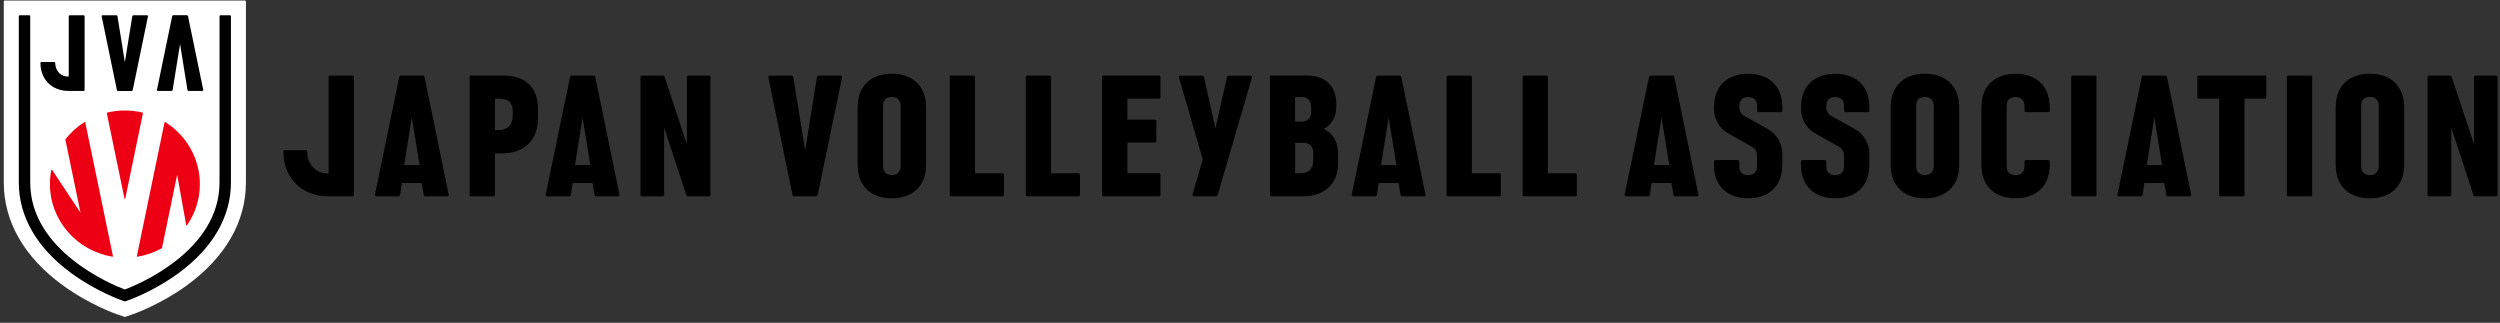 <svg width="426" height="55" viewBox="0 0 426 55" fill="none" xmlns="http://www.w3.org/2000/svg">
<rect x="0" y="0" width="426" height="55" fill="#333333" stroke="none"/>
<path d="M20.131 53.627C19.935 53.561 15.293 51.974 10.617 48.558C4.097 43.781 0.645 37.744 0.645 31.096V0.239C0.645 0.155 0.713 0.088 0.798 0.088H41.75C41.835 0.088 41.903 0.155 41.903 0.239V31.096C41.903 37.744 38.451 43.781 31.931 48.558C27.263 51.974 22.613 53.561 22.417 53.627L21.27 54.011L20.122 53.619L20.131 53.627Z" fill="white"/>
<path d="M21.278 51.364L20.964 51.256C20.785 51.197 16.492 49.727 12.148 46.546C6.298 42.261 3.204 36.925 3.204 31.096V2.752C3.204 2.669 3.272 2.602 3.357 2.602H4.998C5.083 2.602 5.151 2.669 5.151 2.752V31.105C5.151 42.746 18.991 48.466 21.278 49.335C23.565 48.466 37.406 42.746 37.406 31.105V2.752C37.406 2.669 37.474 2.602 37.559 2.602H39.199C39.284 2.602 39.352 2.669 39.352 2.752V31.105C39.352 36.934 36.258 42.27 30.409 46.554C26.064 49.736 21.771 51.206 21.593 51.264L21.278 51.373V51.364Z" fill="black"/>
<path d="M27.62 42.186L30.188 29.768L31.727 38.353C31.735 38.42 31.829 38.437 31.871 38.387C33.248 36.382 34.056 33.969 34.056 31.372C34.056 26.929 31.701 23.029 28.156 20.799C28.113 20.774 28.045 20.799 28.037 20.849L23.319 43.656C23.31 43.706 23.352 43.756 23.404 43.748C24.874 43.506 26.26 43.013 27.518 42.328C27.569 42.303 27.612 42.245 27.62 42.195V42.186Z" fill="#EE0014"/>
<path d="M11.153 23.847L13.72 36.257L8.883 28.95C8.849 28.891 8.755 28.908 8.738 28.975C8.585 29.752 8.509 30.553 8.509 31.372C8.509 37.585 13.117 42.746 19.153 43.74C19.204 43.748 19.255 43.698 19.246 43.648L14.528 20.841C14.52 20.791 14.451 20.766 14.409 20.791C13.176 21.567 12.088 22.545 11.187 23.68C11.153 23.73 11.136 23.789 11.144 23.847H11.153Z" fill="#EE0014"/>
<path d="M24.356 19.296C24.364 19.246 24.33 19.187 24.279 19.179C23.319 18.954 22.315 18.828 21.278 18.828C20.241 18.828 19.238 18.945 18.277 19.179C18.226 19.196 18.192 19.246 18.201 19.296L21.227 33.919C21.236 33.969 21.312 33.969 21.329 33.919L24.356 19.296Z" fill="#EE0014"/>
<path d="M25.078 2.602H22.723C22.638 2.602 22.562 2.669 22.545 2.752L21.278 10.594L20.012 2.752C19.994 2.669 19.926 2.602 19.833 2.602H17.478C17.384 2.602 17.308 2.686 17.325 2.786L19.926 15.363C19.943 15.446 20.02 15.505 20.105 15.505H22.434C22.519 15.505 22.596 15.446 22.613 15.363L25.214 2.786C25.231 2.694 25.163 2.602 25.061 2.602H25.078Z" fill="black"/>
<path d="M26.881 15.496H29.236C29.321 15.496 29.397 15.43 29.414 15.346L30.681 7.504L31.948 15.346C31.965 15.43 32.033 15.496 32.126 15.496H34.481C34.575 15.496 34.651 15.413 34.634 15.312L32.033 2.736C32.016 2.652 31.939 2.594 31.854 2.594H29.525C29.44 2.594 29.363 2.652 29.346 2.736L26.745 15.312C26.728 15.404 26.796 15.496 26.898 15.496H26.881Z" fill="black"/>
<path d="M6.894 10.761C6.894 13.375 8.679 15.496 11.739 15.496H14.264C14.349 15.496 14.418 15.429 14.418 15.346V2.752C14.418 2.669 14.349 2.602 14.264 2.602H11.867C11.782 2.602 11.714 2.669 11.714 2.752V13.024C10.405 13.175 9.41 12.014 9.41 10.761V10.711C9.41 10.628 9.342 10.561 9.257 10.561H7.047C6.962 10.561 6.894 10.628 6.894 10.711V10.761Z" fill="black"/>
<path d="M143.241 12.882C143.394 12.882 143.522 13.033 143.488 13.183L139.33 33.242C139.296 33.368 139.177 33.451 139.05 33.451H135.352C135.199 33.451 135.071 33.359 135.046 33.242L130.922 13.183C130.888 13.033 130.982 12.882 131.135 12.882H134.893C135.046 12.882 135.139 12.941 135.173 13.124L137.205 25.618L139.203 13.124C139.237 12.974 139.356 12.882 139.483 12.882H143.241Z" fill="black"/>
<path d="M157.804 18.302V28.048C157.804 32.015 155.186 33.794 151.955 33.794C148.725 33.794 146.132 32.006 146.132 28.048V18.302C146.132 14.335 148.75 12.557 151.955 12.557C155.16 12.557 157.804 14.344 157.804 18.302ZM150.476 18.002V28.349C150.476 29.376 151.156 29.835 151.955 29.835C152.754 29.835 153.468 29.384 153.468 28.349V18.002C153.468 16.974 152.788 16.515 151.955 16.515C151.122 16.515 150.476 16.966 150.476 18.002Z" fill="black"/>
<path d="M165.898 12.882C166.051 12.882 166.144 13.008 166.144 13.124V29.526H170.828C170.981 29.526 171.075 29.618 171.075 29.735V33.217C171.075 33.334 170.981 33.459 170.828 33.459H162.08C161.953 33.459 161.834 33.334 161.834 33.217V13.124C161.834 12.999 161.961 12.882 162.08 12.882H165.898Z" fill="black"/>
<path d="M178.854 12.882C179.007 12.882 179.1 13.008 179.1 13.124V29.526H183.785C183.938 29.526 184.031 29.618 184.031 29.735V33.217C184.031 33.334 183.938 33.459 183.785 33.459H175.037C174.909 33.459 174.79 33.334 174.79 33.217V13.124C174.79 12.999 174.909 12.882 175.037 12.882H178.854Z" fill="black"/>
<path d="M197.498 12.882C197.625 12.882 197.744 13.008 197.744 13.124V16.573C197.744 16.724 197.617 16.816 197.498 16.816H192.108V20.382H196.792C196.945 20.382 197.039 20.507 197.039 20.624V24.039C197.039 24.19 196.945 24.282 196.792 24.282H192.108V29.518H197.498C197.625 29.518 197.744 29.61 197.744 29.76V33.209C197.744 33.326 197.617 33.451 197.498 33.451H188.044C187.916 33.451 187.797 33.326 187.797 33.209V13.116C187.797 12.991 187.925 12.874 188.044 12.874H197.498V12.882Z" fill="black"/>
<path d="M209.085 13.1C209.119 12.974 209.238 12.891 209.366 12.891H213.089C213.277 12.891 213.396 13.041 213.336 13.191L207.487 33.251C207.453 33.376 207.334 33.459 207.206 33.459H203.449C203.296 33.459 203.168 33.309 203.202 33.159L204.954 27.171L200.89 13.191C200.83 13.041 200.949 12.891 201.136 12.891H204.86C204.979 12.891 205.107 12.983 205.141 13.1L207.113 21.843L209.085 13.1Z" fill="black"/>
<path d="M222.807 12.882C225.519 12.882 227.704 14.369 227.704 17.693V18.06C227.704 20.056 226.845 21.325 225.544 21.96C227.023 22.628 228.01 24.048 228.01 26.286V27.856C228.01 31.731 225.204 33.451 222.067 33.451H216.643C216.516 33.451 216.397 33.326 216.397 33.209V13.116C216.397 12.991 216.524 12.874 216.643 12.874H222.807V12.882ZM220.681 20.716H221.787C222.679 20.716 223.419 20.231 223.419 19.112V18.144C223.419 17.058 222.679 16.54 221.787 16.54H220.681V20.716ZM220.681 29.518H221.702C222.841 29.518 223.767 28.883 223.767 27.488V25.944C223.767 24.824 223.028 24.34 222.135 24.34H220.69V29.518H220.681Z" fill="black"/>
<path d="M238.475 12.882C238.628 12.882 238.756 12.974 238.781 13.091L242.904 33.151C242.938 33.301 242.845 33.451 242.692 33.451H238.934C238.781 33.451 238.688 33.359 238.654 33.209L238.314 31.18H234.93L234.624 33.209C234.59 33.359 234.471 33.451 234.343 33.451H230.586C230.433 33.451 230.305 33.301 230.339 33.151L234.496 13.091C234.53 12.966 234.649 12.882 234.777 12.882H238.475ZM237.948 28.131L236.622 20.023L235.329 28.131H237.948Z" fill="black"/>
<path d="M250.564 12.882C250.717 12.882 250.811 13.008 250.811 13.124V29.526H255.495C255.648 29.526 255.742 29.618 255.742 29.735V33.217C255.742 33.334 255.648 33.459 255.495 33.459H246.747C246.62 33.459 246.501 33.334 246.501 33.217V13.124C246.501 12.999 246.628 12.882 246.747 12.882H250.564Z" fill="black"/>
<path d="M263.521 12.882C263.674 12.882 263.767 13.008 263.767 13.124V29.526H268.451C268.604 29.526 268.698 29.618 268.698 29.735V33.217C268.698 33.334 268.604 33.459 268.451 33.459H259.703C259.576 33.459 259.457 33.334 259.457 33.217V13.124C259.457 12.999 259.576 12.882 259.703 12.882H263.521Z" fill="black"/>
<path d="M60.062 12.882C60.215 12.882 60.309 13.008 60.309 13.124V33.217C60.309 33.334 60.215 33.459 60.062 33.459H56.024C51.161 33.459 48.296 30.069 48.296 25.893V25.835C48.296 25.685 48.424 25.593 48.543 25.593H52.088C52.215 25.593 52.334 25.685 52.334 25.835V25.893C52.334 27.889 53.907 29.735 55.998 29.526V13.124C55.998 12.999 56.092 12.882 56.245 12.882H60.062Z" fill="black"/>
<path d="M72.024 12.882C72.177 12.882 72.304 12.974 72.33 13.091L76.453 33.151C76.487 33.301 76.394 33.451 76.24 33.451H72.483C72.33 33.451 72.236 33.359 72.202 33.209L71.862 31.18H68.479L68.173 33.209C68.139 33.359 68.02 33.451 67.892 33.451H64.134C63.981 33.451 63.854 33.301 63.888 33.151L68.045 13.091C68.079 12.966 68.198 12.882 68.326 12.882H72.024ZM71.497 28.131L70.17 20.023L68.878 28.131H71.497Z" fill="black"/>
<path d="M85.975 12.882C89.12 12.882 91.671 14.611 91.671 18.478V20.114C91.671 24.257 88.933 26.136 85.575 26.136H84.343V33.217C84.343 33.334 84.224 33.459 84.096 33.459H80.245C80.126 33.459 80.032 33.334 80.032 33.217V13.124C80.032 12.999 80.126 12.882 80.245 12.882H85.975ZM84.343 22.169H84.929C86.281 22.169 87.361 21.442 87.361 19.78V18.845C87.361 17.45 86.434 16.816 85.329 16.816H84.343V22.169Z" fill="black"/>
<path d="M101.124 12.882C101.277 12.882 101.405 12.974 101.431 13.091L105.554 33.151C105.588 33.301 105.494 33.451 105.341 33.451H101.584C101.431 33.451 101.337 33.359 101.303 33.209L100.963 31.18H97.579L97.273 33.209C97.239 33.359 97.12 33.451 96.993 33.451H93.235C93.082 33.451 92.954 33.301 92.989 33.151L97.146 13.091C97.18 12.966 97.299 12.882 97.426 12.882H101.124ZM100.597 28.131L99.271 20.023L97.979 28.131H100.597Z" fill="black"/>
<path d="M120.814 12.882C120.942 12.882 121.061 13.008 121.061 13.124V33.217C121.061 33.334 120.933 33.459 120.814 33.459H117.243C117.124 33.459 116.997 33.368 116.963 33.276L113.171 21.751V33.217C113.171 33.334 113.044 33.459 112.925 33.459H109.379C109.252 33.459 109.133 33.334 109.133 33.217V13.124C109.133 12.999 109.252 12.882 109.379 12.882H112.95C113.078 12.882 113.197 12.974 113.231 13.066L117.048 24.591V13.124C117.048 12.999 117.141 12.882 117.26 12.882H120.806H120.814Z" fill="black"/>
<path d="M284.978 12.882C285.132 12.882 285.259 12.974 285.285 13.091L289.408 33.151C289.442 33.301 289.348 33.451 289.195 33.451H285.438C285.285 33.451 285.191 33.359 285.157 33.209L284.817 31.18H281.433L281.127 33.209C281.093 33.359 280.974 33.451 280.847 33.451H277.089C276.936 33.451 276.809 33.301 276.843 33.151L281 13.091C281.034 12.966 281.153 12.882 281.28 12.882H284.978ZM284.451 28.131L283.125 20.023L281.833 28.131H284.451Z" fill="black"/>
<path d="M303.716 18.285V18.862C303.716 18.979 303.588 19.104 303.469 19.104H299.652C299.499 19.104 299.406 18.979 299.406 18.862V17.985C299.406 16.983 298.725 16.532 297.892 16.532C297.059 16.532 296.379 16.983 296.379 17.985V18.319C296.379 18.895 296.685 19.438 297.178 19.714L301.276 22.01C302.789 22.887 303.707 24.457 303.707 26.186V28.065C303.707 32.031 301.089 33.785 297.884 33.785C294.679 33.785 292.06 32.031 292.06 28.065V27.522C292.06 27.372 292.154 27.28 292.307 27.28H296.124C296.243 27.28 296.37 27.372 296.37 27.522V28.365C296.37 29.392 297.051 29.852 297.884 29.852C298.717 29.852 299.397 29.401 299.397 28.365V26.428C299.397 25.852 299.091 25.342 298.564 25.033L294.5 22.737C292.987 21.893 292.069 20.29 292.069 18.595V18.294C292.069 14.361 294.653 12.573 297.892 12.573C301.131 12.573 303.716 14.361 303.716 18.294V18.285Z" fill="black"/>
<path d="M318.542 18.285V18.862C318.542 18.979 318.423 19.104 318.296 19.104H314.479C314.326 19.104 314.232 18.979 314.232 18.862V17.985C314.232 16.983 313.552 16.532 312.719 16.532C311.886 16.532 311.206 16.983 311.206 17.985V18.319C311.206 18.895 311.512 19.438 312.005 19.714L316.102 22.01C317.616 22.887 318.534 24.457 318.534 26.186V28.065C318.534 32.031 315.915 33.785 312.71 33.785C309.505 33.785 306.887 32.031 306.887 28.065V27.522C306.887 27.372 306.98 27.28 307.133 27.28H310.951C311.07 27.28 311.197 27.372 311.197 27.522V28.365C311.197 29.392 311.877 29.852 312.71 29.852C313.543 29.852 314.224 29.401 314.224 28.365V26.428C314.224 25.852 313.918 25.342 313.39 25.033L309.327 22.737C307.813 21.893 306.895 20.29 306.895 18.595V18.294C306.895 14.361 309.48 12.573 312.719 12.573C315.958 12.573 318.542 14.361 318.542 18.294V18.285Z" fill="black"/>
<path d="M333.845 18.302V28.048C333.845 32.015 331.227 33.794 327.996 33.794C324.766 33.794 322.173 32.006 322.173 28.048V18.302C322.173 14.335 324.791 12.557 327.996 12.557C331.201 12.557 333.845 14.344 333.845 18.302ZM326.517 18.002V28.349C326.517 29.376 327.197 29.835 327.996 29.835C328.795 29.835 329.509 29.384 329.509 28.349V18.002C329.509 16.974 328.829 16.515 327.996 16.515C327.163 16.515 326.517 16.966 326.517 18.002Z" fill="black"/>
<path d="M349.275 18.285V18.862C349.275 18.979 349.182 19.104 349.029 19.104H345.212C345.059 19.104 344.965 18.979 344.965 18.862V17.985C344.965 16.983 344.285 16.532 343.452 16.532C342.619 16.532 341.939 16.983 341.939 17.985V28.365C341.939 29.392 342.619 29.852 343.452 29.852C344.285 29.852 344.965 29.401 344.965 28.365V27.522C344.965 27.372 345.059 27.28 345.212 27.28H349.029C349.182 27.28 349.275 27.372 349.275 27.522V28.065C349.275 32.031 346.657 33.785 343.452 33.785C340.247 33.785 337.628 32.031 337.628 28.065V18.294C337.628 14.361 340.247 12.573 343.452 12.573C346.657 12.573 349.275 14.361 349.275 18.294V18.285Z" fill="black"/>
<path d="M357.029 12.882C357.148 12.882 357.241 13.008 357.241 13.124V33.217C357.241 33.334 357.148 33.459 357.029 33.459H353.178C353.05 33.459 352.931 33.334 352.931 33.217V13.124C352.931 12.999 353.059 12.882 353.178 12.882H357.029Z" fill="black"/>
<path d="M368.948 12.882C369.101 12.882 369.228 12.974 369.254 13.091L373.377 33.151C373.411 33.301 373.318 33.451 373.165 33.451H369.407C369.254 33.451 369.16 33.359 369.126 33.209L368.786 31.18H365.403L365.097 33.209C365.063 33.359 364.944 33.451 364.816 33.451H361.059C360.906 33.451 360.778 33.301 360.812 33.151L364.969 13.091C365.003 12.966 365.122 12.882 365.25 12.882H368.948ZM368.421 28.131L367.095 20.023L365.802 28.131H368.421Z" fill="black"/>
<path d="M385.934 12.882C386.087 12.882 386.181 13.008 386.181 13.124V16.573C386.181 16.724 386.087 16.816 385.934 16.816H382.457V33.217C382.457 33.334 382.363 33.459 382.21 33.459H378.393C378.24 33.459 378.147 33.334 378.147 33.217V16.816H374.669C374.516 16.816 374.423 16.724 374.423 16.573V13.124C374.423 12.999 374.516 12.882 374.669 12.882H385.942H385.934Z" fill="black"/>
<path d="M393.772 12.882C393.891 12.882 393.985 13.008 393.985 13.124V33.217C393.985 33.334 393.891 33.459 393.772 33.459H389.921C389.794 33.459 389.675 33.334 389.675 33.217V13.124C389.675 12.999 389.802 12.882 389.921 12.882H393.772Z" fill="black"/>
<path d="M409.67 18.302V28.048C409.67 32.015 407.052 33.794 403.821 33.794C400.591 33.794 397.998 32.006 397.998 28.048V18.302C397.998 14.335 400.616 12.557 403.821 12.557C407.026 12.557 409.67 14.344 409.67 18.302ZM402.342 18.002V28.349C402.342 29.376 403.022 29.835 403.821 29.835C404.62 29.835 405.334 29.384 405.334 28.349V18.002C405.334 16.974 404.654 16.515 403.821 16.515C402.988 16.515 402.342 16.966 402.342 18.002Z" fill="black"/>
<path d="M425.338 12.882C425.466 12.882 425.585 13.008 425.585 13.124V33.217C425.585 33.334 425.457 33.459 425.338 33.459H421.768C421.649 33.459 421.521 33.368 421.487 33.276L417.696 21.751V33.217C417.696 33.334 417.568 33.459 417.449 33.459H413.904C413.776 33.459 413.657 33.334 413.657 33.217V13.124C413.657 12.999 413.776 12.882 413.904 12.882H417.475C417.602 12.882 417.721 12.974 417.755 13.066L421.572 24.591V13.124C421.572 12.999 421.666 12.882 421.785 12.882H425.33H425.338Z" fill="black"/>
</svg>
